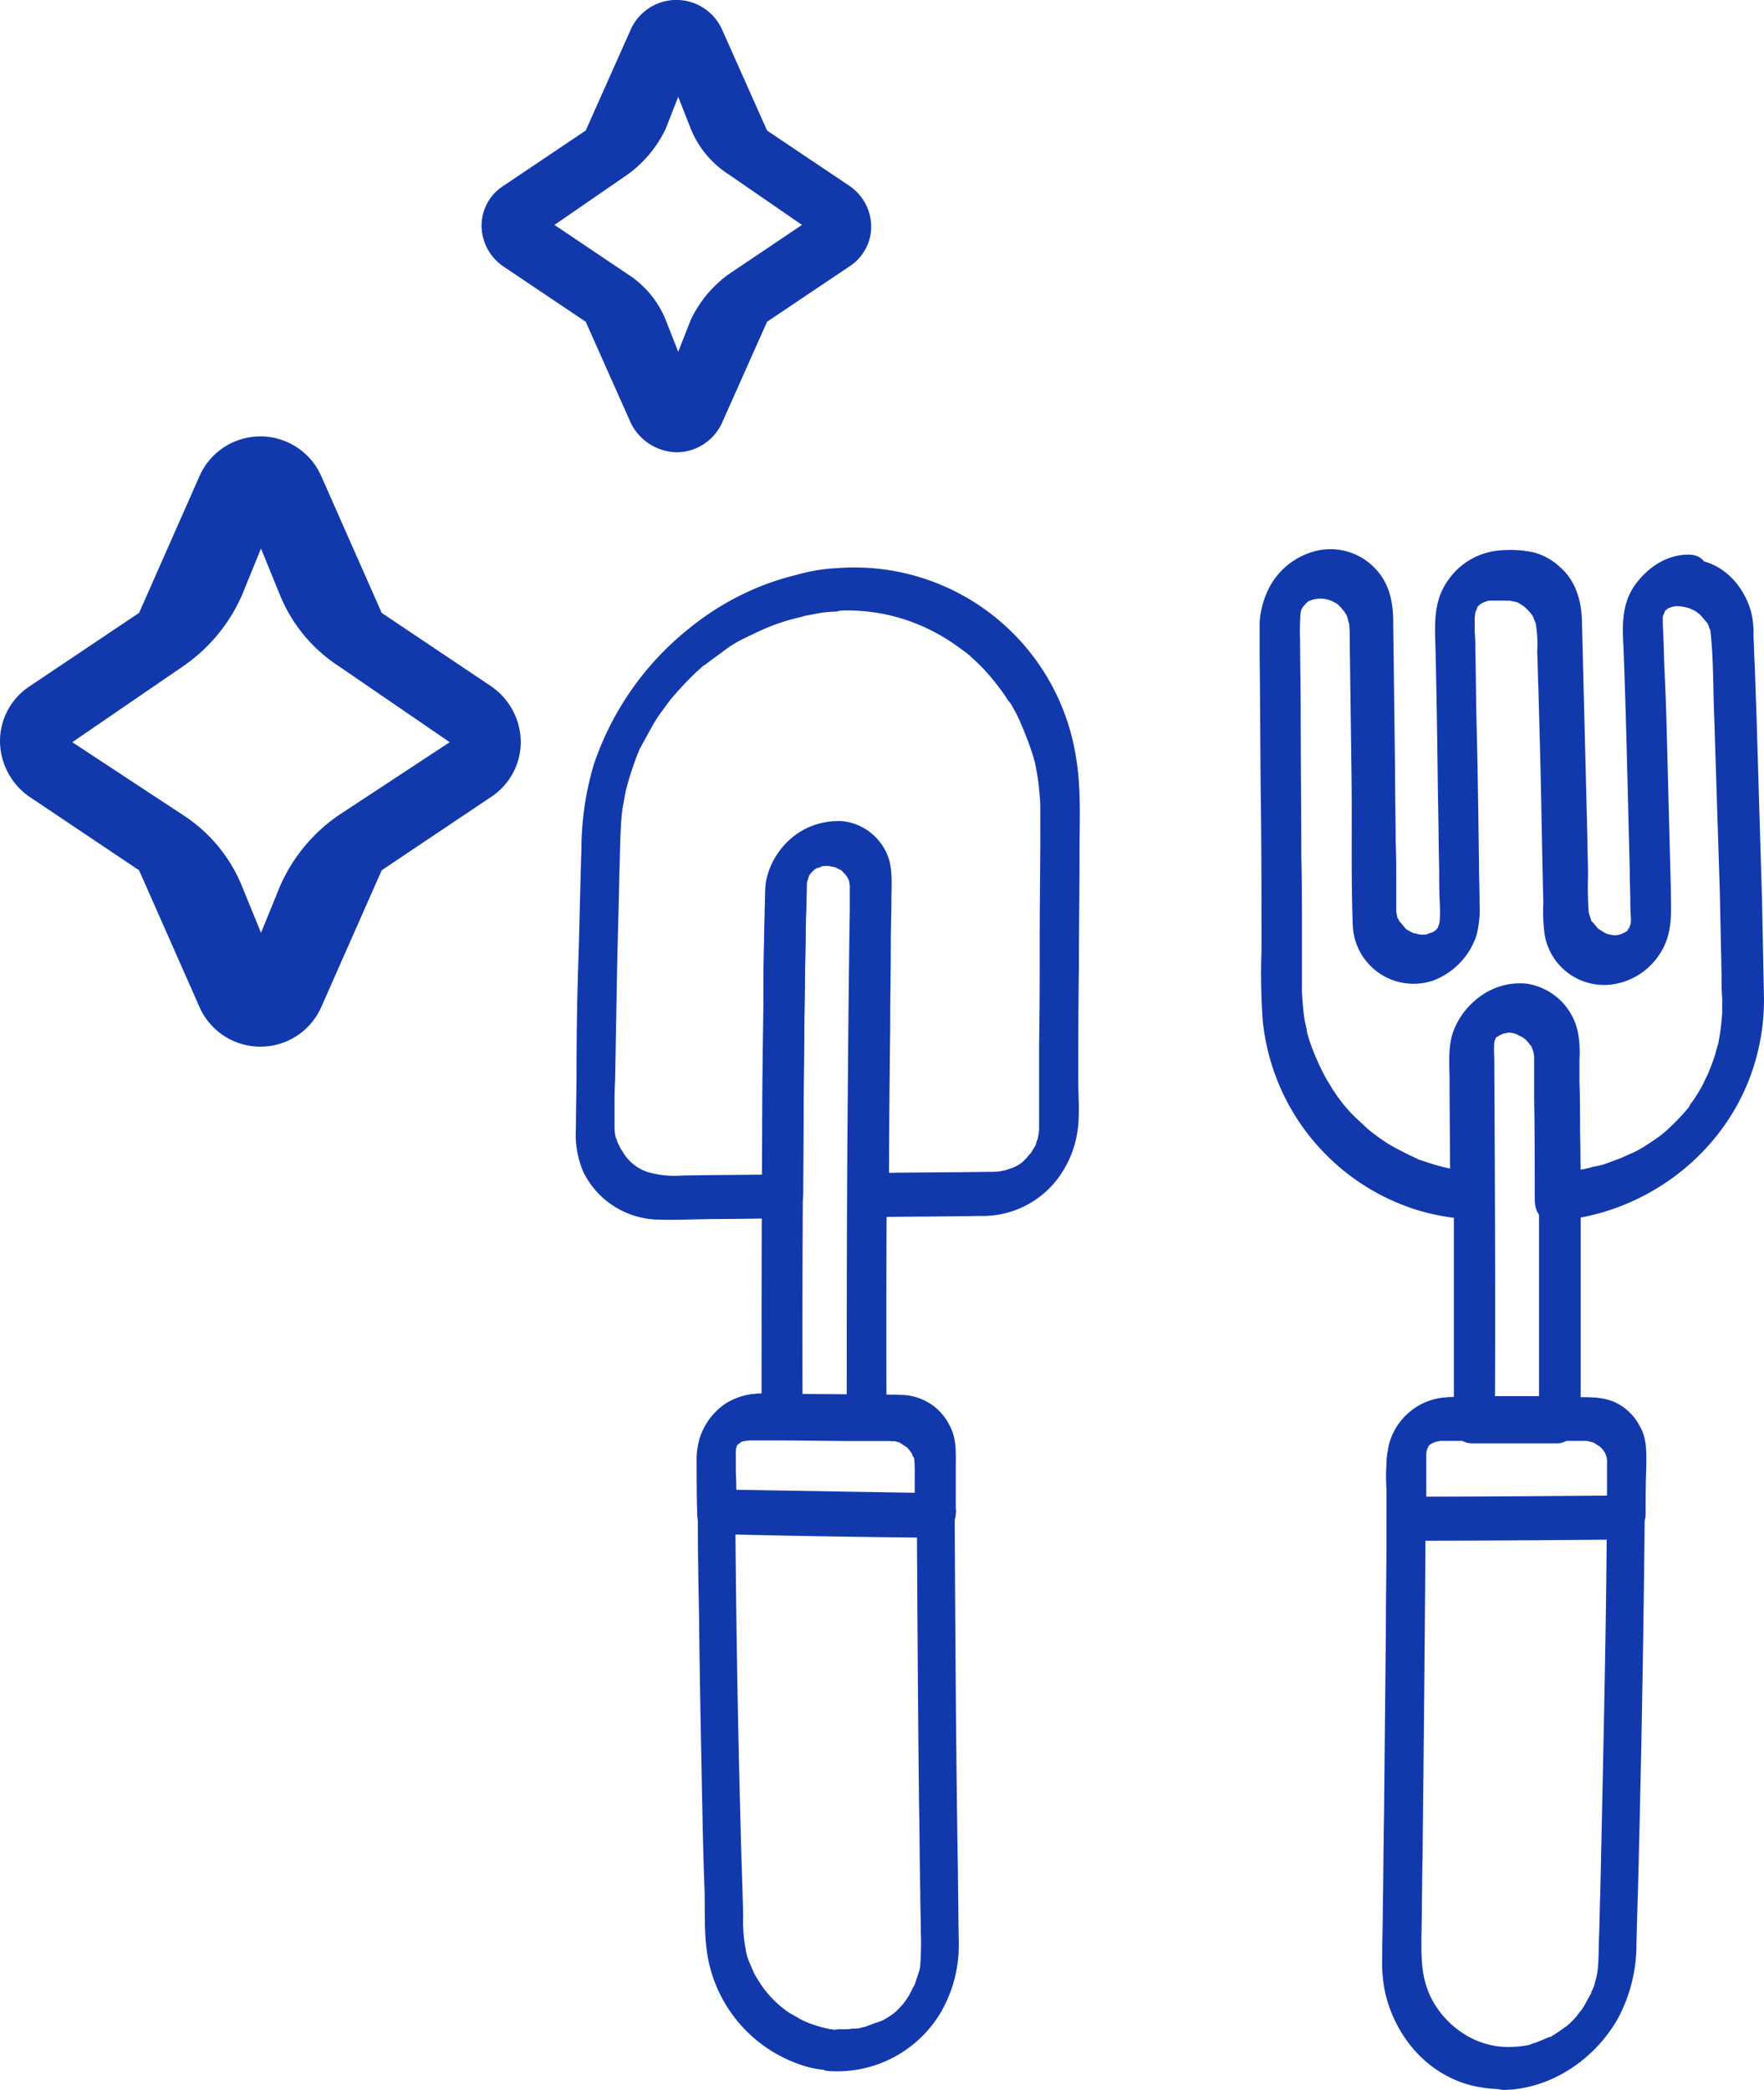 <?xml version="1.0" encoding="UTF-8"?>
<svg xmlns="http://www.w3.org/2000/svg" width="287.92" height="341" viewBox="0 0 287.92 341">
  <defs>
    <style>.cls-1{fill:#1239ac;}</style>
  </defs>
  <g id="Layer_2" data-name="Layer 2">
    <g id="Layer_1-2" data-name="Layer 1">
      <g id="Layer_2-2" data-name="Layer 2">
        <g id="Layer_1-2-2" data-name="Layer 1-2">
          <path class="cls-1" d="M32.6,164.4,22.7,142,4.8,130A11.14,11.14,0,0,1,0,121a10.7,10.7,0,0,1,4.8-9l17.9-12,9.9-22.4a10.86,10.86,0,0,1,19.8,0L62.3,100l17.9,12a11.12,11.12,0,0,1,4.8,9,10.73,10.73,0,0,1-4.8,9L62.3,142l-9.9,22.4a10.87,10.87,0,0,1-19.8,0Zm22.7-55.7a25.2,25.2,0,0,1-9.6-11.6l-3.1-7.6-3.1,7.6a27.45,27.45,0,0,1-9.6,11.6L11.8,121.1,29.9,133a25.1,25.1,0,0,1,9.6,11.6l3.1,7.6,3.1-7.6A27.33,27.33,0,0,1,55.3,133l18.1-11.9Z"></path>
          <path class="cls-1" d="M103,69.1,95.6,52.5l-13.4-9a8.13,8.13,0,0,1-3.6-6.6,7.73,7.73,0,0,1,3.6-6.6l13.4-9L103,4.7a8.17,8.17,0,0,1,14.8,0l7.4,16.6,13.4,9a8.1,8.1,0,0,1,3.6,6.6,7.76,7.76,0,0,1-3.6,6.6l-13.4,9-7.4,16.6a8.21,8.21,0,0,1-7.4,4.7A8.57,8.57,0,0,1,103,69.1Zm16-40.6a16,16,0,0,1-6.3-7.6l-2-5.1-2,5.1a19.45,19.45,0,0,1-6.3,7.6L90.5,36.7l11.9,8a16,16,0,0,1,6.3,7.6l2,5.1,2-5.1a19.31,19.31,0,0,1,6.3-7.6l11.9-8Z"></path>
          <path class="cls-1" d="M136.6,331.3c.9,0,0,0-.4-.1s-.8-.1-1.1-.2a19.73,19.73,0,0,1-2.5-.7,16.85,16.85,0,0,1-1.7-.7l-2.1-1.2a17.1,17.1,0,0,1-3.2-2.8c-.5-.58-1-1.18-1.4-1.8-.5-.8-.6-.9-1.1-1.8l-.9-2.1a7.4,7.4,0,0,1-.5-1.9,24.44,24.44,0,0,1-.4-5.4c-.1-4.6-.3-9.2-.4-13.9-.5-18.3-.8-36.5-.9-54.8,0-2.3-.1-4.5-.1-6.8a4.79,4.79,0,0,1,.1-1.2c-.1.8.4-.8,0,0,.2-.3.5-.7.1-.2.1-.2.3-.3.4-.5.4-.5-.2.2.1-.1.1-.1.3-.2.4-.3-.5.3-.1,0,.1,0a.52.52,0,0,0,.4-.2c.5-.2-.4,0,.1,0a14.33,14.33,0,0,1,3-.1c2.3,0,4.7,0,7,.1,4.5,0,9,.1,13.5.1a5.18,5.18,0,0,1,2.1.3c-.3-.1.4.2.6.3a1.71,1.71,0,0,1,.5.3c.4.3-.3-.4.2.2a3.86,3.86,0,0,1,1.1,3.1c.1,18.4.2,36.9.4,55.3.1,4.8.1,9.5.2,14.3,0,2.3.1,4.6.1,6.8a46.92,46.92,0,0,1-.1,5.3,4.18,4.18,0,0,1-.2,1.1c-.1.7,0,.2,0,0-.1.2-.1.4-.2.6l-.3.9c-.1.2-.1.4-.2.6s-.4.9-.2.4-.3.5-.3.6c-.2.3-.3.6-.5.9l-.6.9c.5-.7-.1.1-.3.4-.5.5-.9,1-1.5,1.5.5-.5-.1.1-.3.2a7.33,7.33,0,0,1-1.1.7,3.15,3.15,0,0,1-.8.4c.6-.3-.4.2-.6.2-.6.2-1.6.6-1.9.7.1,0-.6.1-.8.2a4.51,4.51,0,0,1-1.1.1c-.4,0-.7.1-1.1.1h-.8a4,4,0,0,0-4.1,2.8c-.4,1.3-.1,3.9,1.8,4a19.63,19.63,0,0,0,18.6-9.8,22,22,0,0,0,2.8-11c-.1-5-.1-9.9-.2-14.9-.3-19.9-.4-39.9-.5-59.8,0-4.5.7-9.5-3.1-12.7a8.79,8.79,0,0,0-5.6-2.1c-2.4-.1-4.9,0-7.3-.1-5,0-10-.1-14.9-.1a11.38,11.38,0,0,0-6.3,1.5,10.69,10.69,0,0,0-4.2,5.2c-.8,2.2-.6,4.5-.6,6.8s0,4.9.1,7.3c0,5.1.1,10.3.2,15.4.1,9.9.3,19.9.5,29.8.1,5,.2,10,.4,15,.1,4.3-.2,8.8,1,13a22.85,22.85,0,0,0,14.7,15.5,16.21,16.21,0,0,0,5.3.9c1.8,0,3.3-2.1,3.5-3.8a2.74,2.74,0,0,0-2.77-2.71Z"></path>
          <path class="cls-1" d="M156,247v-7.4c0-2.4.2-4.8-1-7a8.75,8.75,0,0,0-4.2-4.1c-2.3-1-4.8-.8-7.2-.9-5,0-10-.1-14.9-.1-2.2,0-4.6-.3-6.7.1a10,10,0,0,0-5.8,3.5,11.11,11.11,0,0,0-2.5,7.4c0,2.8,0,5.6.1,8.4,0,1.9.8,3.3,2.9,3.4,11.9.3,23.9.5,35.8.6,1.7.1,3.3-2.2,3.5-3.9a2.93,2.93,0,0,0-2.42-3.37l-.48,0-35.8-.6c1,1.1,1.9,2.2,2.9,3.4,0-2.1,0-4.2-.1-6.3v-2.9a4.79,4.79,0,0,1,.1-1.2c-.1.9.2-.6,0,0s0-.1.1-.2c.3-.1-.1.1-.2.2l.5-.5c-.5.4.7-.4.2-.2s.9-.3.6-.2.7-.1.9-.1h4.8c4.3,0,8.6.1,12.8.1h5.3c.1,0,1,.1.5,0a3.78,3.78,0,0,1,1,.2s.5.2.2.1.3.1.3.2c.3.2.5.3.8.5s-.3-.3.1.1a2,2,0,0,1,.4.5,1.31,1.31,0,0,1,.3.4c-.3-.4.1.1.1.2a.76.76,0,0,0,.2.4c.2.5,0-.1.1.2a18.94,18.94,0,0,1,.1,2.5v7.4c0,1.8.9,3.5,2.9,3.4C154.1,250.8,156,248.8,156,247Z"></path>
          <path class="cls-1" d="M246.3,334a13.53,13.53,0,0,1-7.6-2.3,15,15,0,0,1-5.3-6.1c-1.4-3.2-1.4-5.7-1.4-9.3.1-4.7.1-9.5.2-14.2.2-18.8.4-37.7.5-56.5v-8.5a.85.85,0,0,1,.1-.5c-.1.6-.1.2,0,0s.1-.4.2-.6c0,.1,0,.1-.1.2h0c0-.1.4-.7.1-.2s.3-.3.3-.3l.1-.1c-.3.3.2-.1.3-.1.3-.2-.1,0-.1,0a1.3,1.3,0,0,1,.6-.2c.2-.1.4-.1.6-.2-.1,0-.4.1,0,0a8.78,8.78,0,0,1,1.7-.1h22.4c-.4,0,.5.1.7.1s.7.2.4.1.2.1.2.1a1.71,1.71,0,0,1,.5.3c.1,0,.7.5.4.3a3.3,3.3,0,0,1,1.2,2.8c0,18.7-.4,37.5-.8,56.2-.1,4.6-.2,9.3-.3,13.9-.1,2.4-.1,4.7-.2,7.1-.1,2,0,4-.3,6,0,.2-.1.3-.1.5.1-.6,0-.1,0,.1-.1.4-.2.7-.3,1.1a4.83,4.83,0,0,1-.4,1.1,1.38,1.38,0,0,0-.2.6c-.3.7.2-.3-.1.1-.4.7-.7,1.3-1.1,2l-.6.9c.5-.7-.4.4-.5.6a12.73,12.73,0,0,1-1.6,1.6,1.5,1.5,0,0,1-.4.3c.5-.4.1-.1,0,0l-1,.7a11.38,11.38,0,0,1-1.1.7.84.84,0,0,1-.4.2c-.5.3.4-.2-.1,0-.7.3-1.4.6-2.2.9-.4.1-.8.3-1.2.4.4-.1-.5.1-.6.1a20.89,20.89,0,0,1-2.5.2c-3.7.1-5.1,7.1-.7,7,7.7-.2,14.8-5.1,18.5-11.7a25.49,25.49,0,0,0,3-11.8c.1-5,.3-10,.4-15.1q.75-30.3,1-60.7c0-2.5.3-5.1-.4-7.5a9,9,0,0,0-3.5-4.7c-1.8-1.3-3.9-1.5-6.1-1.5H251c-5,0-10-.1-14.9,0a10.33,10.33,0,0,0-9.4,7.7,29.74,29.74,0,0,0-.4,7.3v7.8c0,5-.1,10.1-.1,15.1l-.3,30.3c-.1,5.1-.1,10.2-.2,15.4,0,2.5-.1,5-.1,7.6a24.71,24.71,0,0,0,.5,6c1.7,7.2,6.9,13.3,14.2,15.1a24,24,0,0,0,5.2.6c1.8,0,3.3-2.1,3.5-3.8a2.55,2.55,0,0,0-1.93-3.05A2.21,2.21,0,0,0,246.3,334Z"></path>
          <path class="cls-1" d="M268.6,247.3c0-2.6,0-5.1.1-7.7,0-2.3.2-4.7-1-6.8a8.78,8.78,0,0,0-4.1-4c-2.3-1-4.6-.8-7.1-.8H241.3c-2.4,0-5-.3-7.4.4a9.43,9.43,0,0,0-5.1,3.4,11.58,11.58,0,0,0-2.5,7.4v8.9c0,1.9.8,3.3,2.9,3.3,11.9,0,23.9-.1,35.8-.2,3.9,0,5.3-7.3.7-7.2-11.9.1-23.9.2-35.8.2,1,1.1,1.9,2.2,2.9,3.3v-9.9a3.69,3.69,0,0,1,.1-1c0,.2-.2.7,0,0,.1-.2.1-.4.2-.6-.4.9.3-.4,0,0s0,0,.1-.1l.4-.4c-.5.4,0,.1.2-.1-.5.4.3-.1.6-.2.1,0,.6-.1.1,0a1,1,0,0,0,.5-.1h23.7a3.81,3.81,0,0,1,1.1.2c.1,0,.3.1.4.1-.2-.1-.3-.2.1.1a7.18,7.18,0,0,0,.8.5c-.4-.3,0,0,.1.1l.4.4a1.76,1.76,0,0,0,.4.5c-.2-.3-.1-.1,0,.1s.4,1.1.3.6c0,.2.1.3.1.5v2.3c0,2.5,0,5-.1,7.5,0,1.7.9,3.5,2.9,3.3A4.61,4.61,0,0,0,268.6,247.3Z"></path>
          <path class="cls-1" d="M254.9,227.8H241c1,1.2,2,2.3,3,3.5.1-19.3,0-38.7-.1-58,0-1.1-.1-2.2,0-3.2,0-.2.1-.3.1-.5,0-.5-.3.5,0,.1a.58.58,0,0,0,.1-.4c.3-.9-.4.6.1-.1a.7.7,0,0,0,.2-.4c.2-.5-.4.6-.1.1l.3-.3c-.4.5-.3.2-.1.1s.3-.2.5-.3.5-.1,0,0c.2-.1,1.2-.4.6-.2a5.15,5.15,0,0,1,1.3-.1c-.5,0,.1,0,.3.1l1.1.3c-.5-.2,0,0,.1,0a2.44,2.44,0,0,1,.7.4c.2.1.8.7.4.3.3.3.5.6.8.9.1.1.3.5.1,0a.7.7,0,0,1,.2.4,1.38,1.38,0,0,1,.2.6c.2.5-.1-.7.1.2a8.09,8.09,0,0,1,.1,2.2v4c0,2.4,0,4.9.1,7.3,0,4.8.1,9.6.1,14.4V232c0,1.8.9,3.6,3,3.5a4.57,4.57,0,0,0,3.8-4.1V200c0-5.2,0-10.4-.1-15.6,0-2.6,0-5.2-.1-7.8v-3.8a18.14,18.14,0,0,0-.2-4.1,10.08,10.08,0,0,0-8.4-8.2,10.85,10.85,0,0,0-10.8,5.9,14.58,14.58,0,0,0-1.3,7.1c0,2.6,0,5.2.1,7.8,0,5.2.1,10.3.1,15.5V232c0,1.9.9,3.5,3,3.5h13.9c2,0,3.6-2.3,3.8-4.1C258.1,229.3,256.9,227.8,254.9,227.8Z"></path>
          <path class="cls-1" d="M275.8,90.5c-3.6-.1-6.8,2-8.9,4.9-2.3,3.2-2.1,6.8-1.9,10.6.3,7.9.5,15.8.7,23.7l.3,12c0,2,.1,3.9.1,5.9,0,.9.1,1.9.1,2.8,0-.4,0,.4-.1.5s-.1.6,0,.1-.1.2-.1.2-.1.4-.2.4.4-.7.1-.3a.76.76,0,0,0-.2.4c-.3.6.1-.1.1-.1,0,.2-.8.7-.1.2a6.25,6.25,0,0,1-.6.4c.3-.2-.4.2-.5.2a.63.63,0,0,1-.4.1c.1,0,.5-.1.1,0a3.4,3.4,0,0,1-1,.1h.1c-.2,0-.4-.1-.6-.1a3.53,3.53,0,0,1-.9-.3c.5.2-.2-.1-.3-.2-.3-.2-.5-.3-.8-.5l-.1-.1c.3.2-.2-.2-.2-.3-.2-.2-.4-.5-.6-.7s0,0,0,.1a.76.76,0,0,1-.2-.4l-.3-.9c-.1-.4,0,.1,0,.1,0-.2-.1-.4-.1-.6a56.13,56.13,0,0,1-.1-5.8c0-2-.1-3.9-.1-5.9l-.3-12c-.2-7.9-.4-15.9-.6-23.8-.1-3.2-1-6.4-3.5-8.6a10,10,0,0,0-4.5-2.5,18.85,18.85,0,0,0-5.3-.3,11.35,11.35,0,0,0-8.7,5.1c-2.3,3.4-2,7.1-1.9,11,.2,8,.3,15.9.4,23.9.1,4,.1,8,.2,12.1,0,1.8,0,3.6.1,5.4a24.32,24.32,0,0,1,0,2.7c0,.3-.1.6-.1,1,0-.1.2-.6,0-.2a1.38,1.38,0,0,0-.2.6c-.1.4.1-.2.1-.3-.1.1-.1.3-.2.4s-.2.3-.3.4c.1-.1.3-.6.2-.3,0,.1-.2.2-.3.3s.6-.4.2-.2a1.5,1.5,0,0,1-.4.3c-.1.1-.8.4-.4.2s-.4.1-.6.2c-.4.1.1,0,.1,0-.2,0-.3.1-.5.1h-.8c.5,0-.2,0-.4-.1s-.6-.1-.9-.2c.5.2-.1-.1-.3-.2a3.47,3.47,0,0,1-.8-.5l-.1-.1c.3.2-.2-.2-.2-.3-.2-.2-.4-.5-.6-.7s0,0,0,.1c-.1-.1-.1-.3-.2-.4s-.4-.9-.3-.6,0-.1,0-.2-.1-.4-.1-.6v-5.3c0-2,0-3.9-.1-5.9,0-3.9-.1-7.8-.1-11.7-.1-8.1-.2-16.3-.3-24.4,0-3.3-.7-6.5-3.2-8.9a10,10,0,0,0-9-2.7,11.8,11.8,0,0,0-8.1,6.2,14.41,14.41,0,0,0-1.5,5.5v5.9c.1,8,.1,15.9.2,23.9s.1,15.9.1,23.9a106.53,106.53,0,0,0,.2,11.3,36.15,36.15,0,0,0,25.1,30.9,36.91,36.91,0,0,0,8,1.5c2.2.1,4.7-1.6,4.7-4.1,0-4.9,0-9.8-.1-14.6,0-2.4,0-4.7-.1-7.1,0-1,0-2,.1-3,0-.5-.3.5,0,.1a.58.58,0,0,0,.1-.4c.2-.7,0,0-.1.1a4.86,4.86,0,0,0,.4-.7c.2-.5-.4.6-.1.2l.3-.3c-.4.5-.4.2-.1.1s.3-.2.5-.3.5-.1,0,0a.84.84,0,0,0,.4-.2c.1,0,.7-.2.3-.1s.4,0,.5-.1h.5a5,5,0,0,1,1.2.3c.4.1,0,0-.1,0l.6.3a1.71,1.71,0,0,1,.5.3c.1,0,.7.6.4.3l.1.1c.1.2.3.3.4.5s.3.3.4.5c-.1-.1-.2-.5,0,.1.1.2.4,1,.3.7s0,.1,0,.2a3,3,0,0,1,.1,1v6.4c.1,5.5.1,11,.1,16.5,0,1.9.9,3.7,3.1,3.5,14.9-.9,28.3-11.1,32.7-25.4a35.7,35.7,0,0,0,1.6-11.7c-.1-5.1-.2-10.2-.3-15.2-.3-10-.6-20.1-.9-30.1-.1-2.8-.2-5.7-.3-8.5-.1-1.5-.1-3-.2-4.5a14.49,14.49,0,0,0-.3-3.6c-1.1-4.6-4.8-8.6-9.6-8.9a4.42,4.42,0,0,0-4.5,3.1c-.4,1.5-.2,4.4,2,4.5a8.38,8.38,0,0,1,2.1.4c-.3-.1.2.1.2.1l.6.3c.2.1,1,.8.6.4.5.5,1.2,1.4,1.4,1.6a3.66,3.66,0,0,1,.3.8,1.38,1.38,0,0,1,.2.6c-.1-.4,0-.2,0,.1.5,4.6.4,9.3.6,13.9l.9,28.2.3,14.1c0,1.2,0,2.4.1,3.5v2.3a38.86,38.86,0,0,1-.6,4.8c0,.1-.1.6,0,.1s0,.2-.1.3c-.1.4-.2.7-.3,1.1a23.28,23.28,0,0,1-.8,2.4c-.1.3-.3.7-.4,1s-.5,1.1-.1.3c-.4.7-.7,1.5-1.1,2.2s-.7,1.2-1.1,1.8c-.2.3-.5.7-.7,1-.1.1-.4.5,0,.1s-.2.2-.2.3a35.45,35.45,0,0,1-3.2,3.4c-.2.2-1,.9-.4.4-.4.3-.7.6-1.1.9-.7.5-1.4,1-2.2,1.5a17.89,17.89,0,0,1-2.3,1.3c-.4.2.1-.1.2-.1-.2.1-.5.2-.7.3-.4.2-.9.4-1.3.6l-2.4.9a7.47,7.47,0,0,1-1.4.4c-.2,0-.3.1-.5.1,0,0-.9.2-.5.1s-.3.1-.3.1c-.3.1-.5.1-.8.2s-.9.1-1.3.2l-3,.3c1,1.2,2,2.4,3.1,3.5,0-5.6-.1-11.1-.1-16.7a78.44,78.44,0,0,0-.1-8.4,9.72,9.72,0,0,0-2.9-6,10,10,0,0,0-12.9-1,12.13,12.13,0,0,0-4.5,6c-.8,2.6-.5,5.3-.5,7.9,0,6.3.1,12.6.1,18.9,1.6-1.4,3.2-2.7,4.7-4.1a31.58,31.58,0,0,1-8-1.5l-1.8-.6c.7.3-.3-.1-.4-.2-.3-.1-.6-.3-.9-.4-1.2-.6-2.4-1.2-3.6-1.9a35.44,35.44,0,0,1-3.1-2.2c-.2-.2-.5-.4-.7-.6.6.5-.2-.2-.3-.3-.5-.5-1.1-1-1.6-1.5a22,22,0,0,1-2.4-2.8c-.32-.42-.62-.85-.9-1.3a4,4,0,0,1-.5-.8c-.1-.1-.7-1.2-.4-.6a38.92,38.92,0,0,1-3.2-7.2c0-.1-.3-1.1-.1-.4a3.16,3.16,0,0,1-.2-.9c-.1-.6-.3-1.3-.4-1.9-.2-1.4-.3-2.8-.4-4.3-.1-1.2,0,1,0-.5V151.1c0-3.8,0-7.6-.1-11.3,0-7.9-.1-15.7-.1-23.6,0-3.9-.1-7.9-.1-11.8a35.29,35.29,0,0,1,.1-4.6c-.1.9,0-.1.1-.3s.6-1,.1-.2c.2-.3.3-.5.5-.8-.6.9.2-.1.4-.3-.7.7,0,0,.2-.1.7-.6-.6.2.2-.1l.9-.3c-.7.2.2,0,.4,0a4.56,4.56,0,0,1,2.9.7c.1,0,.9.6.3.2a4.21,4.21,0,0,1,.7.7c.2.2.4.5.6.7-.4-.6.1.3.2.4l.3.9c-.2-.7,0,.3.1.4a25.47,25.47,0,0,1,.1,2.9c.1,7.5.2,14.9.3,22.5.1,8-.1,16,.2,23.9a9.93,9.93,0,0,0,10.33,9.51,10,10,0,0,0,2.77-.51,11.87,11.87,0,0,0,7.1-7.4,17.21,17.21,0,0,0,.5-5.1c0-2.2-.1-4.4-.1-6.6-.1-7.7-.2-15.4-.4-23.2-.1-3.9-.1-7.9-.2-11.8a26.11,26.11,0,0,0-.1-2.8v-2.2c0-.3.1-.7.1-1,.1-1-.3.6.1-.2.1-.2.6-1,0-.2a2.29,2.29,0,0,1,.3-.5c.3-.4.2-.3-.1.1,0-.1.4-.4.4-.4.6-.7-.6.3.1-.1.1-.1,1-.5.2-.2l.9-.3c.8-.3-.5,0,.3-.1h3.4c.3.1.6.1.9.2.8.2-.4-.3.4.1a5.1,5.1,0,0,1,.8.5c.1,0,.9.7.3.2a8.24,8.24,0,0,1,1.3,1.4c-.4-.6.2.3.2.4s.5,1.3.3.6a20.1,20.1,0,0,1,.3,4.9c.1,2,.1,4.1.2,6.1.1,3.8.2,7.5.3,11.3.2,7.9.3,15.7.5,23.6a29,29,0,0,0,.2,5.1,10,10,0,0,0,2.1,4.7,9.88,9.88,0,0,0,8.2,3.6,11,11,0,0,0,8.6-5.2c2.2-3.4,1.7-7.2,1.7-11-.2-7.7-.4-15.4-.6-23-.1-3.9-.2-7.8-.4-11.7-.1-1.9-.1-3.8-.2-5.6,0-.9-.1-1.9-.1-2.8v-.5a1.21,1.21,0,0,1,.1-.6c-.1.5-.1.5,0,.1,0-.1.1-.2.1-.3.2-.4.1-.4-.1.1a3.47,3.47,0,0,1,.5-.8c-.8.5-.1.2.1,0,.6-.7-.7.3.1-.1.2-.1,1-.4.2-.1l.9-.3c-.7.2.2,0,.3,0h1c2,0,3.8-2.4,3.9-4.2C279,92,277.9,90.6,275.8,90.5Z"></path>
          <path class="cls-1" d="M142,227.7c-4.6,0-9.3-.1-13.9-.1,1,1.1,1.9,2.2,2.9,3.3-.1-26.1.1-52.3.5-78.4,0-1.6,0-3.1.1-4.7v-3.7c0-.1.2-1.1,0-.3l.3-.9c-.1.2-.4.6,0,.1.1-.2.7-.9.1-.2.1-.2.3-.3.4-.5.6-.7-.6.3.2-.2a1,1,0,0,0,.5-.4c-.6.4.3-.1.4-.1s1-.3.4-.2a5.15,5.15,0,0,1,1.3-.1h.1c.3.1.6.1.9.2.6.1.2.1.1,0,.3.1.5.3.8.4s.3.2.5.3c-.5-.4.3.4.4.5a1.76,1.76,0,0,0,.4.5c-.4-.5.1.3.1.3.1.2.1.4.2.6-.2-.7,0,.3,0,.4s.1.7,0,.1v4c-.2,13-.3,26.1-.4,39.1-.1,14.7-.1,29.4-.1,44,0,1.7.9,3.5,2.9,3.3a4.26,4.26,0,0,0,3.6-3.9c-.1-27.6.1-55.3.4-82.9,0-3,.5-6.4-1-9.2a9,9,0,0,0-6.2-4.7c-6.2-1.2-11.9,3.8-12.9,9.7-.2,1.4-.1,3-.2,4.4,0,1.8-.1,3.6-.1,5.4-.1,3.4-.1,6.8-.1,10.2-.1,6.9-.2,13.9-.2,20.8-.1,15.6-.1,31.2-.1,46.8,0,1.9.8,3.3,2.9,3.3,4.6,0,9.3.1,13.9.1,1.9,0,3.4-2.2,3.6-3.9a2.63,2.63,0,0,0-1.74-3.29A2.39,2.39,0,0,0,142,227.7Z"></path>
          <path class="cls-1" d="M136.6,92.7a29,29,0,0,0-6.6,1.1,43.9,43.9,0,0,0-6.2,2,45.13,45.13,0,0,0-11.4,6.8,48,48,0,0,0-15.5,22.2,48.83,48.83,0,0,0-2,13.7c-.2,6.1-.3,12.2-.5,18.3s-.3,12.1-.3,18.1c0,3.1-.1,6.1-.1,9.2a15.58,15.58,0,0,0,1.2,7.1,13.92,13.92,0,0,0,12.3,7.8c3.3.1,6.6-.1,9.9-.1s6.8-.1,10.2-.1c1.7,0,3.5-2.1,3.5-3.8.1-16.8.1-33.5.6-50.3a4.07,4.07,0,0,1,.1-1.1v.1c.1-.2.1-.4.2-.6.2-.7-.2.3.1-.3.1-.1.2-.3.3-.4.2-.4-.6.6.1-.1.2-.2.7-.6.2-.3a3.16,3.16,0,0,1,.8-.5c-.5.3.3-.1.5-.2s.3-.1.5-.2c-.3.1,0,0,.1,0,.3,0,.5-.1.8-.1h0a.87.87,0,0,1,.5.1c.3.1.6.1.9.2h0c.23.11.46.21.7.3s.7.5.5.3a4.19,4.19,0,0,1,.5.6c.1.1.5.7.2.3a2.92,2.92,0,0,1,.4,1c.2.5-.1-.4,0,.1a.89.89,0,0,0,.1.5s.1.5,0,.2v3.6c0,2.1-.1,4.2-.1,6.4,0,4.2-.1,8.3-.1,12.5-.1,9.4-.1,18.9-.2,28.3,0,1.8.8,3.3,2.8,3.2,6.2-.1,12.3-.1,18.5-.2a15.33,15.33,0,0,0,12.4-5.9,17,17,0,0,0,3.3-7.5c.5-2.8.2-5.8.2-8.6,0-6.1,0-12.3.1-18.4,0-6.3.1-12.6.1-18.9,0-5.2.3-10.5-.6-15.7a36.61,36.61,0,0,0-39-30.7c-3.7.3-5.1,7.3-.7,7a30.51,30.51,0,0,1,11.2,1.2,31.39,31.39,0,0,1,9.5,4.8l1.1.8c.2.1.3.3.5.4.7.6-.2-.2.2.2.7.6,1.4,1.3,2.1,2a39,39,0,0,1,3.6,4.5,6.2,6.2,0,0,0,.7,1c.3.5.1.2.1.1a4.38,4.38,0,0,1,.4.7,20.34,20.34,0,0,1,1.3,2.6,54.52,54.52,0,0,1,2.1,5.6,3.49,3.49,0,0,0,.2.7c.1.5.2,1,.3,1.6a28.08,28.08,0,0,1,.4,2.9c.1,1,.2,2,.2,3v3.8c0,5.8-.1,11.6-.1,17.5s0,11.6-.1,17.5v13.2a5.7,5.7,0,0,1-.1,1.3c0,.2-.1.4-.1.6-.1.8.2-.4-.1.3a1.83,1.83,0,0,0-.2.7c-.1.1-.1.3-.2.4l.1-.2-.9,1.5c.1-.1.5-.6,0-.1-.2.2-.4.5-.6.7l-.4.4c-.6.6.4-.2-.2.2a6,6,0,0,1-1.3.8l-.2.1-.9.3a2.41,2.41,0,0,1-.8.2c.5-.1-.4.1-.4.1a9.49,9.49,0,0,1-1.6.1c-6.5.1-12.9.1-19.4.2.9,1.1,1.9,2.2,2.8,3.2,0-9.1.1-18.2.2-27.3,0-4.6.1-9.1.1-13.7,0-2.3.1-4.6.1-6.8s.2-4.5-.4-6.6a9,9,0,0,0-7.4-6.2,11.25,11.25,0,0,0-10.2,4.9c-2.6,3.6-2.1,8-2.2,12.1-.1,4.5-.1,9-.2,13.5l-.3,30.9c1.2-1.3,2.4-2.5,3.5-3.8-5.6.1-11.2.1-16.9.2a15.8,15.8,0,0,1-5.8-.6,7.47,7.47,0,0,1-3.8-3c-.1-.2-.2-.3-.3-.5.3.4,0,0-.1-.1l-.6-1.2c-.1-.2-.1-.4-.2-.6-.2-.5.1.7-.1-.2a8,8,0,0,1-.2-1.6v-3.2c0-1.5,0-3,.1-4.5.1-5.6.2-11.3.3-16.9s.3-11.4.4-17.1c.1-2.8.1-5.5.3-8.3a22.49,22.49,0,0,1,.3-2.6c.1-.5.2-1.1.3-1.6,0-.2.1-.4.1-.6.1-.8-.1.5.1-.4a52.15,52.15,0,0,1,1.8-5.6c.2-.4.3-.8.5-1.2.4-1-.2.4.1-.1l.3-.6,1.5-2.7a20.39,20.39,0,0,1,1.6-2.5c.3-.4.5-.7.8-1.1.4-.6.1-.1,0,0,.2-.3.4-.5.6-.8a56.91,56.91,0,0,1,4.1-4.4c.4-.4.8-.7,1.2-1.1.8-.7-.3.3.2-.1.3-.2.5-.4.8-.6.9-.7,1.8-1.3,2.7-2a18.34,18.34,0,0,1,3-1.8l.6-.3c.9-.5-.6.3.4-.2.5-.2,1-.5,1.5-.7a32.68,32.68,0,0,1,6.3-2.2c.3-.1.5-.1.8-.2s-.2,0,.3-.1l1.6-.3a17.51,17.51,0,0,1,3.3-.4c1.9,0,3.4-2.1,3.5-3.8a3.16,3.16,0,0,0-3-3.3Z"></path>
        </g>
      </g>
    </g>
  </g>
</svg>

